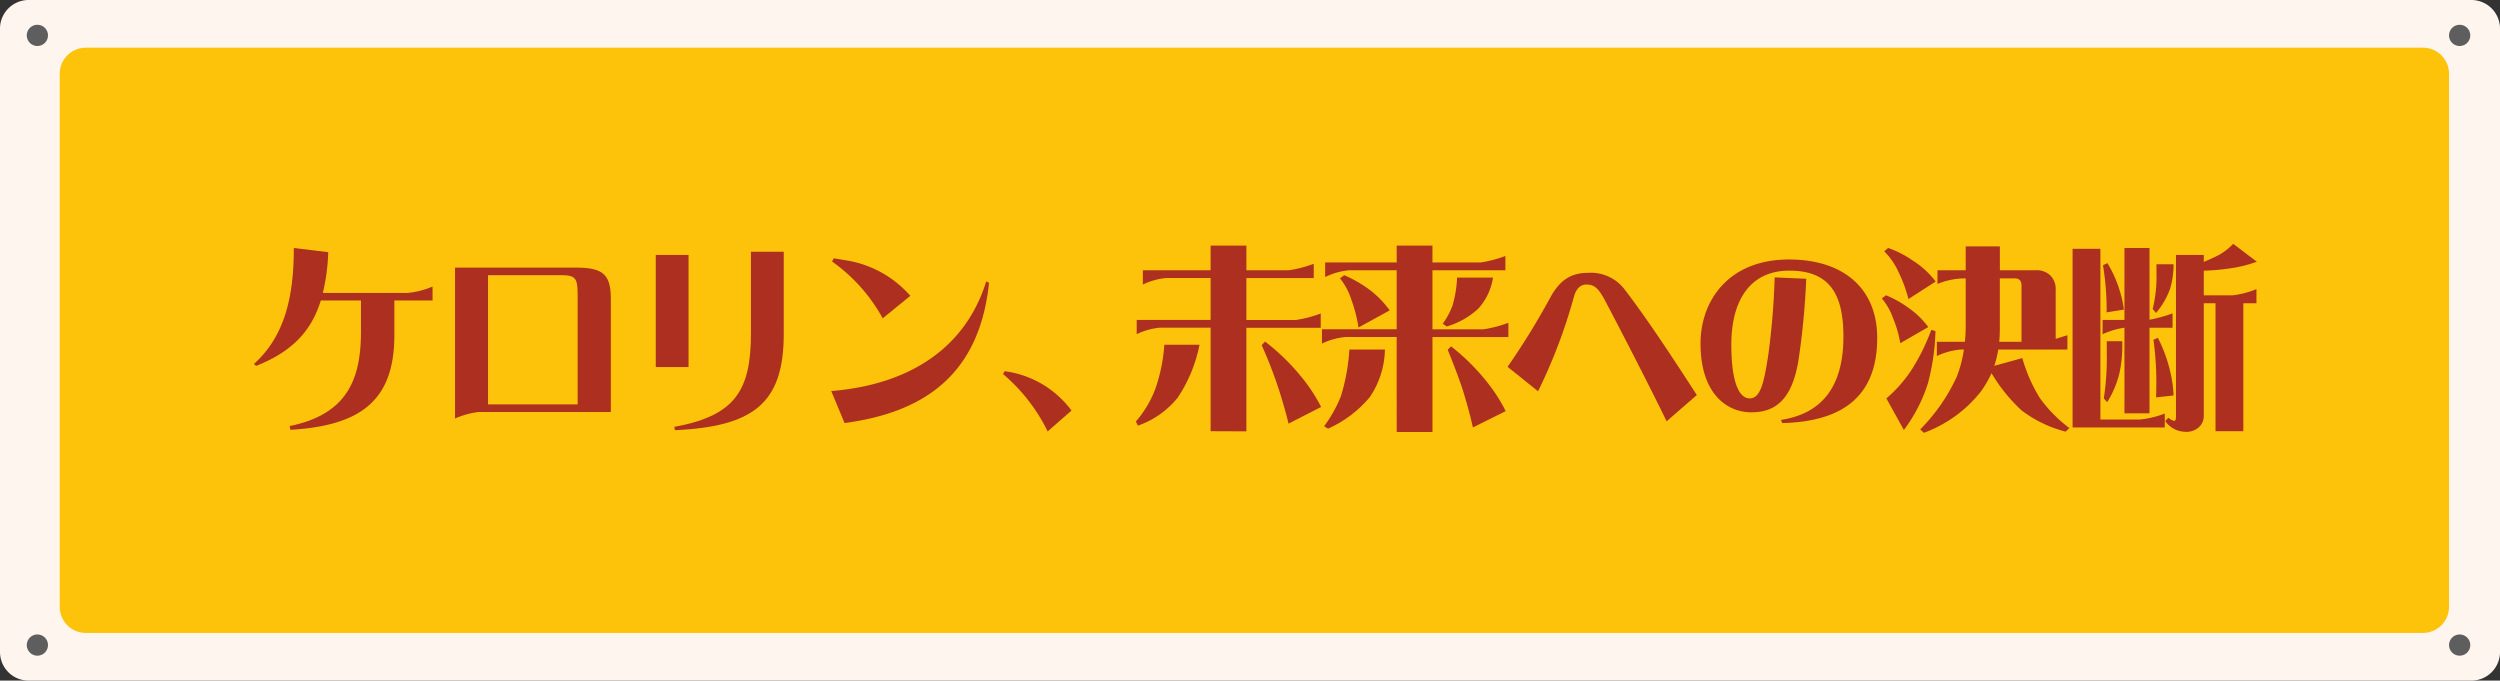 <svg xmlns="http://www.w3.org/2000/svg" width="306.55" height="83.457" viewBox="0 0 306.55 83.457">
  <rect x="0" y="0" width="306.55" height="83.457" fill="#333333" stroke="none"/>
  <g id="gaiyou-list-img2" transform="translate(-806.725 -394)">
    <g id="Group_465" data-name="Group 465" transform="translate(0 -94.491)">
      <path id="Path_6244" data-name="Path 6244" d="M694.186,83.457H394.662a3.513,3.513,0,0,1-3.513-3.513V3.513A3.513,3.513,0,0,1,394.662,0H694.186A3.513,3.513,0,0,1,697.7,3.513V79.944a3.513,3.513,0,0,1-3.513,3.513" transform="translate(415.576 488.491)" fill="#fff5ef"/>
      <path id="Path_6245" data-name="Path 6245" d="M689.94,78.959H403.361a3.2,3.2,0,0,1-3.2-3.2V10.4a3.2,3.2,0,0,1,3.2-3.2H689.94a3.2,3.2,0,0,1,3.2,3.2V75.761a3.2,3.2,0,0,1-3.2,3.2" transform="translate(413.885 487.14)" fill="#fdc30b"/>
      <path id="Path_6246" data-name="Path 6246" d="M397.79,5.041a1.3,1.3,0,1,1-1.3-1.3,1.3,1.3,0,0,1,1.3,1.3" transform="translate(414.819 487.79)" fill="#5f5e5e"/>
      <path id="Path_6247" data-name="Path 6247" d="M397.79,97.073a1.3,1.3,0,1,1-1.3-1.3,1.3,1.3,0,0,1,1.3,1.3" transform="translate(414.819 470.517)" fill="#5f5e5e"/>
      <path id="Path_6248" data-name="Path 6248" d="M763.433,5.041a1.3,1.3,0,1,1-1.3-1.3,1.3,1.3,0,0,1,1.3,1.3" transform="translate(346.195 487.79)" fill="#5f5e5e"/>
      <path id="Path_6249" data-name="Path 6249" d="M763.433,97.073a1.3,1.3,0,1,1-1.3-1.3,1.3,1.3,0,0,1,1.3,1.3" transform="translate(346.195 470.517)" fill="#5f5e5e"/>
      <path id="Path_6250" data-name="Path 6250" d="M438.59,37.946a24.517,24.517,0,0,1-.659,4.995h10.406a10.163,10.163,0,0,0,3.046-.78v1.706H446.7v4.265c0,8.31-4.483,11.087-12.745,11.6l-.1-.463c7.067-1.437,8.748-5.75,8.748-11.575V43.867h-4.922c-1.194,3.875-3.631,6.312-7.92,8.018l-.292-.219c4.045-3.631,4.9-8.846,4.9-14.232Z" transform="translate(408.383 481.466)" fill="#ad2f20"/>
      <path id="Path_6251" data-name="Path 6251" d="M478.941,58.1H462.712a10.24,10.24,0,0,0-2.875.8V40.4h14.889c3.314,0,4.215.9,4.215,3.85ZM463.882,41.33V57.17h10.99V44.327c0-2.558-.048-3-2.071-3Z" transform="translate(402.685 480.908)" fill="#ad2f20"/>
      <path id="Path_6252" data-name="Path 6252" d="M490.137,38.394h4.021V52.138h-4.021ZM505.83,38V48.117c0,8.627-3.9,11.308-13.329,11.771l-.1-.414c7.555-1.365,9.406-4.557,9.406-11.477V38Z" transform="translate(396.998 481.359)" fill="#ad2f20"/>
      <path id="Path_6253" data-name="Path 6253" d="M535.633,41.82l.341.171c-1.145,11.015-7.652,15.865-17.717,17.2l-1.633-3.924c8.8-.707,16.278-4.679,19.008-13.452m-18.692-2.826,1.292.219a13.214,13.214,0,0,1,8.091,4.387l-3.387,2.754a20.865,20.865,0,0,0-6.214-6.971Z" transform="translate(392.027 481.173)" fill="#ad2f20"/>
      <path id="Path_6254" data-name="Path 6254" d="M542.545,56.374l.22-.341a12.184,12.184,0,0,1,8.187,4.825l-2.924,2.559a21.661,21.661,0,0,0-5.483-7.043" transform="translate(387.162 477.975)" fill="#ad2f20"/>
      <path id="Path_6255" data-name="Path 6255" d="M566.1,49.233h4.313a18.005,18.005,0,0,1-2.656,6.459,10.82,10.82,0,0,1-4.9,3.46l-.245-.511a13.178,13.178,0,0,0,2.364-3.949,20.443,20.443,0,0,0,1.121-5.459m5.678,10.6v-12.7h-6.141a8.231,8.231,0,0,0-2.924.8V46.187h9.065V41.045h-5.41a8.246,8.246,0,0,0-2.9.805V40.1h8.309V37.074h4.386V40.1h5.191a14.779,14.779,0,0,0,3.071-.8v1.755h-8.261v5.142h6.044a14.766,14.766,0,0,0,3.071-.8v1.755h-9.114v12.7Zm6.262-10.551.415-.439a26.136,26.136,0,0,1,4.338,4.192,20,20,0,0,1,2.534,3.825l-4,2.048c-.219-1-.585-2.266-1.072-3.851a54.27,54.27,0,0,0-2.218-5.775" transform="translate(383.396 481.533)" fill="#ad2f20"/>
      <path id="Path_6256" data-name="Path 6256" d="M599.859,48.283H593.6a8.286,8.286,0,0,0-2.9.805V47.333h9.162V40.1h-5.873a8.473,8.473,0,0,0-2.9.829V39.145h8.773V37.074h4.386v2.071h5.873a14.766,14.766,0,0,0,3.071-.8V40.1h-8.944v7.237h6.239a14.7,14.7,0,0,0,3.071-.8v1.754h-9.309V59.932h-4.386Zm-8.895,10.942a16.654,16.654,0,0,0,2.047-3.655,24.118,24.118,0,0,0,1.048-5.75h4.361a10.725,10.725,0,0,1-1.851,5.824,14.242,14.242,0,0,1-5.118,3.875ZM594.3,43.7a7.949,7.949,0,0,0-1.389-2.608l.512-.39a14.917,14.917,0,0,1,2.9,1.633,11.677,11.677,0,0,1,2.681,2.681l-3.826,2.1A17.134,17.134,0,0,0,594.3,43.7m11.21,2.949a9.184,9.184,0,0,0,1.194-2.218,13.87,13.87,0,0,0,.56-3.435h4.411a7.314,7.314,0,0,1-1.8,3.8A9.74,9.74,0,0,1,606,46.992Zm2.7,8.918c-.462-1.56-1.169-3.46-2.095-5.727l.414-.414a26.318,26.318,0,0,1,4.24,4.167,20.427,20.427,0,0,1,2.461,3.777l-4.021,2c-.219-.975-.536-2.242-1-3.8" transform="translate(378.125 481.533)" fill="#ad2f20"/>
      <path id="Path_6257" data-name="Path 6257" d="M618.716,52.71a90.687,90.687,0,0,0,5.214-8.455c1.073-2,2.413-3.071,4.631-3.071a5.2,5.2,0,0,1,4.459,1.973c3,3.9,6.507,9.309,8.9,13.013l-3.7,3.217c-2.339-4.8-5.629-11.161-7.53-14.767-.877-1.657-1.388-2-2.34-2-.512,0-1.121.292-1.461,1.365a65.548,65.548,0,0,1-4.435,11.721Z" transform="translate(372.867 480.762)" fill="#ad2f20"/>
      <path id="Path_6258" data-name="Path 6258" d="M669.51,48.775c0,6.677-3.656,10.26-11.649,10.455l-.146-.39c5.581-.853,7.651-4.776,7.651-10.211,0-5.239-1.705-8.091-6.628-8.091-4.8,0-7.116,3.631-7.116,9.066,0,4.873,1.049,6.6,2.242,6.6,1.413,0,1.78-2.192,2.266-5.166a90.317,90.317,0,0,0,.805-9.674l3.874.171a94.627,94.627,0,0,1-.975,10.137c-.829,4.8-2.9,6.239-5.776,6.239-2.9,0-6.213-2.193-6.213-8.432,0-5.263,3.436-10.308,10.844-10.308,6.823,0,10.82,3.68,10.82,9.6" transform="translate(367.399 481.139)" fill="#ad2f20"/>
      <path id="Path_6259" data-name="Path 6259" d="M675.206,43.578l.511-.391a12.69,12.69,0,0,1,2.681,1.487,10.307,10.307,0,0,1,2.51,2.412l-3.436,1.975a14.051,14.051,0,0,0-.9-3.1,7.417,7.417,0,0,0-1.365-2.387M675.5,37.8l.487-.415a12.455,12.455,0,0,1,3,1.535,10.652,10.652,0,0,1,2.826,2.583l-3.338,2.145a17.5,17.5,0,0,0-1.243-3.363A8.291,8.291,0,0,0,675.5,37.8m3.485,14.328a25.539,25.539,0,0,0,2.29-4.7l.512.146a27.271,27.271,0,0,1-.926,6.409,19.161,19.161,0,0,1-2.948,5.726l-2.145-3.875a16.8,16.8,0,0,0,3.217-3.7M689,51.839l3.436-.95a19.2,19.2,0,0,0,2.169,4.923,16.888,16.888,0,0,0,3.607,3.655l-.463.439a15.155,15.155,0,0,1-5.41-2.608,20.385,20.385,0,0,1-3.68-4.558,13.088,13.088,0,0,1-1.316,2.266,15.934,15.934,0,0,1-6.969,5.045l-.463-.414a22.317,22.317,0,0,0,4.483-6.458,14.559,14.559,0,0,0,.877-3.338h-.389a8.246,8.246,0,0,0-2.925.8V48.891h3.437a17.457,17.457,0,0,0,.1-1.975v-5.8h-.171a8.933,8.933,0,0,0-3.29.682V40.118h3.46V37.194h4.191v2.924h4.386a2.423,2.423,0,0,1,1.8.634,2.354,2.354,0,0,1,.658,1.779v5.995l1.438-.439v1.755h-8.48a12.607,12.607,0,0,1-.488,2m.609-2.949h2.729v-6.9c0-.585-.268-.877-.829-.877h-1.828v6.166q0,.841-.073,1.608" transform="translate(362.265 481.511)" fill="#ad2f20"/>
      <path id="Path_6260" data-name="Path 6260" d="M707.417,58.346h4.849a11.439,11.439,0,0,0,3.046-.731V59.32H704.006V37.413h3.411Zm2.949-11.258a10.025,10.025,0,0,0-2.681.8V46.138h2.681V37.315h3.071v8.8a18.731,18.731,0,0,0,2.826-.779v1.755h-2.826v10.5h-3.071Zm-2.631-7.652.536-.268a14.245,14.245,0,0,1,1.438,3.144,12.843,12.843,0,0,1,.584,2.558l-2.119.341c.024-.585,0-1.34-.049-2.266a33.986,33.986,0,0,0-.39-3.508M710.1,49.4a15.233,15.233,0,0,1-.365,3.339,12.206,12.206,0,0,1-1.487,3.485l-.414-.464a32.622,32.622,0,0,0,.365-5.531V48.745h1.9Zm6.287-9.966a10.215,10.215,0,0,1-.413,2.851,9.861,9.861,0,0,1-1.73,3l-.415-.487a16.707,16.707,0,0,0,.463-4.459V39.313h2.1Zm-2.461,9.138.536-.244a17.535,17.535,0,0,1,1.462,3.924,14.861,14.861,0,0,1,.463,3.144l-2.144.244c.024-.707.048-1.657.024-2.8a39.954,39.954,0,0,0-.341-4.265m6.166-9.552q1.133-.476,1.9-.877A7.179,7.179,0,0,0,723.7,36.8L726.6,39a16.4,16.4,0,0,1-3.387.828,25.294,25.294,0,0,1-3.119.268v3.022h3.534a11.149,11.149,0,0,0,2.924-.755v1.73h-1.608V59.784h-3.411V44.09h-1.439V57.834a1.844,1.844,0,0,1-.609,1.462,2.245,2.245,0,0,1-1.633.56,3.056,3.056,0,0,1-2.485-1.316l.389-.413a1.564,1.564,0,0,0,.707.39c.146,0,.22-.171.22-.512V38.169h3.411Z" transform="translate(356.859 481.584)" fill="#ad2f20"/>
    </g>
  </g>
</svg>
